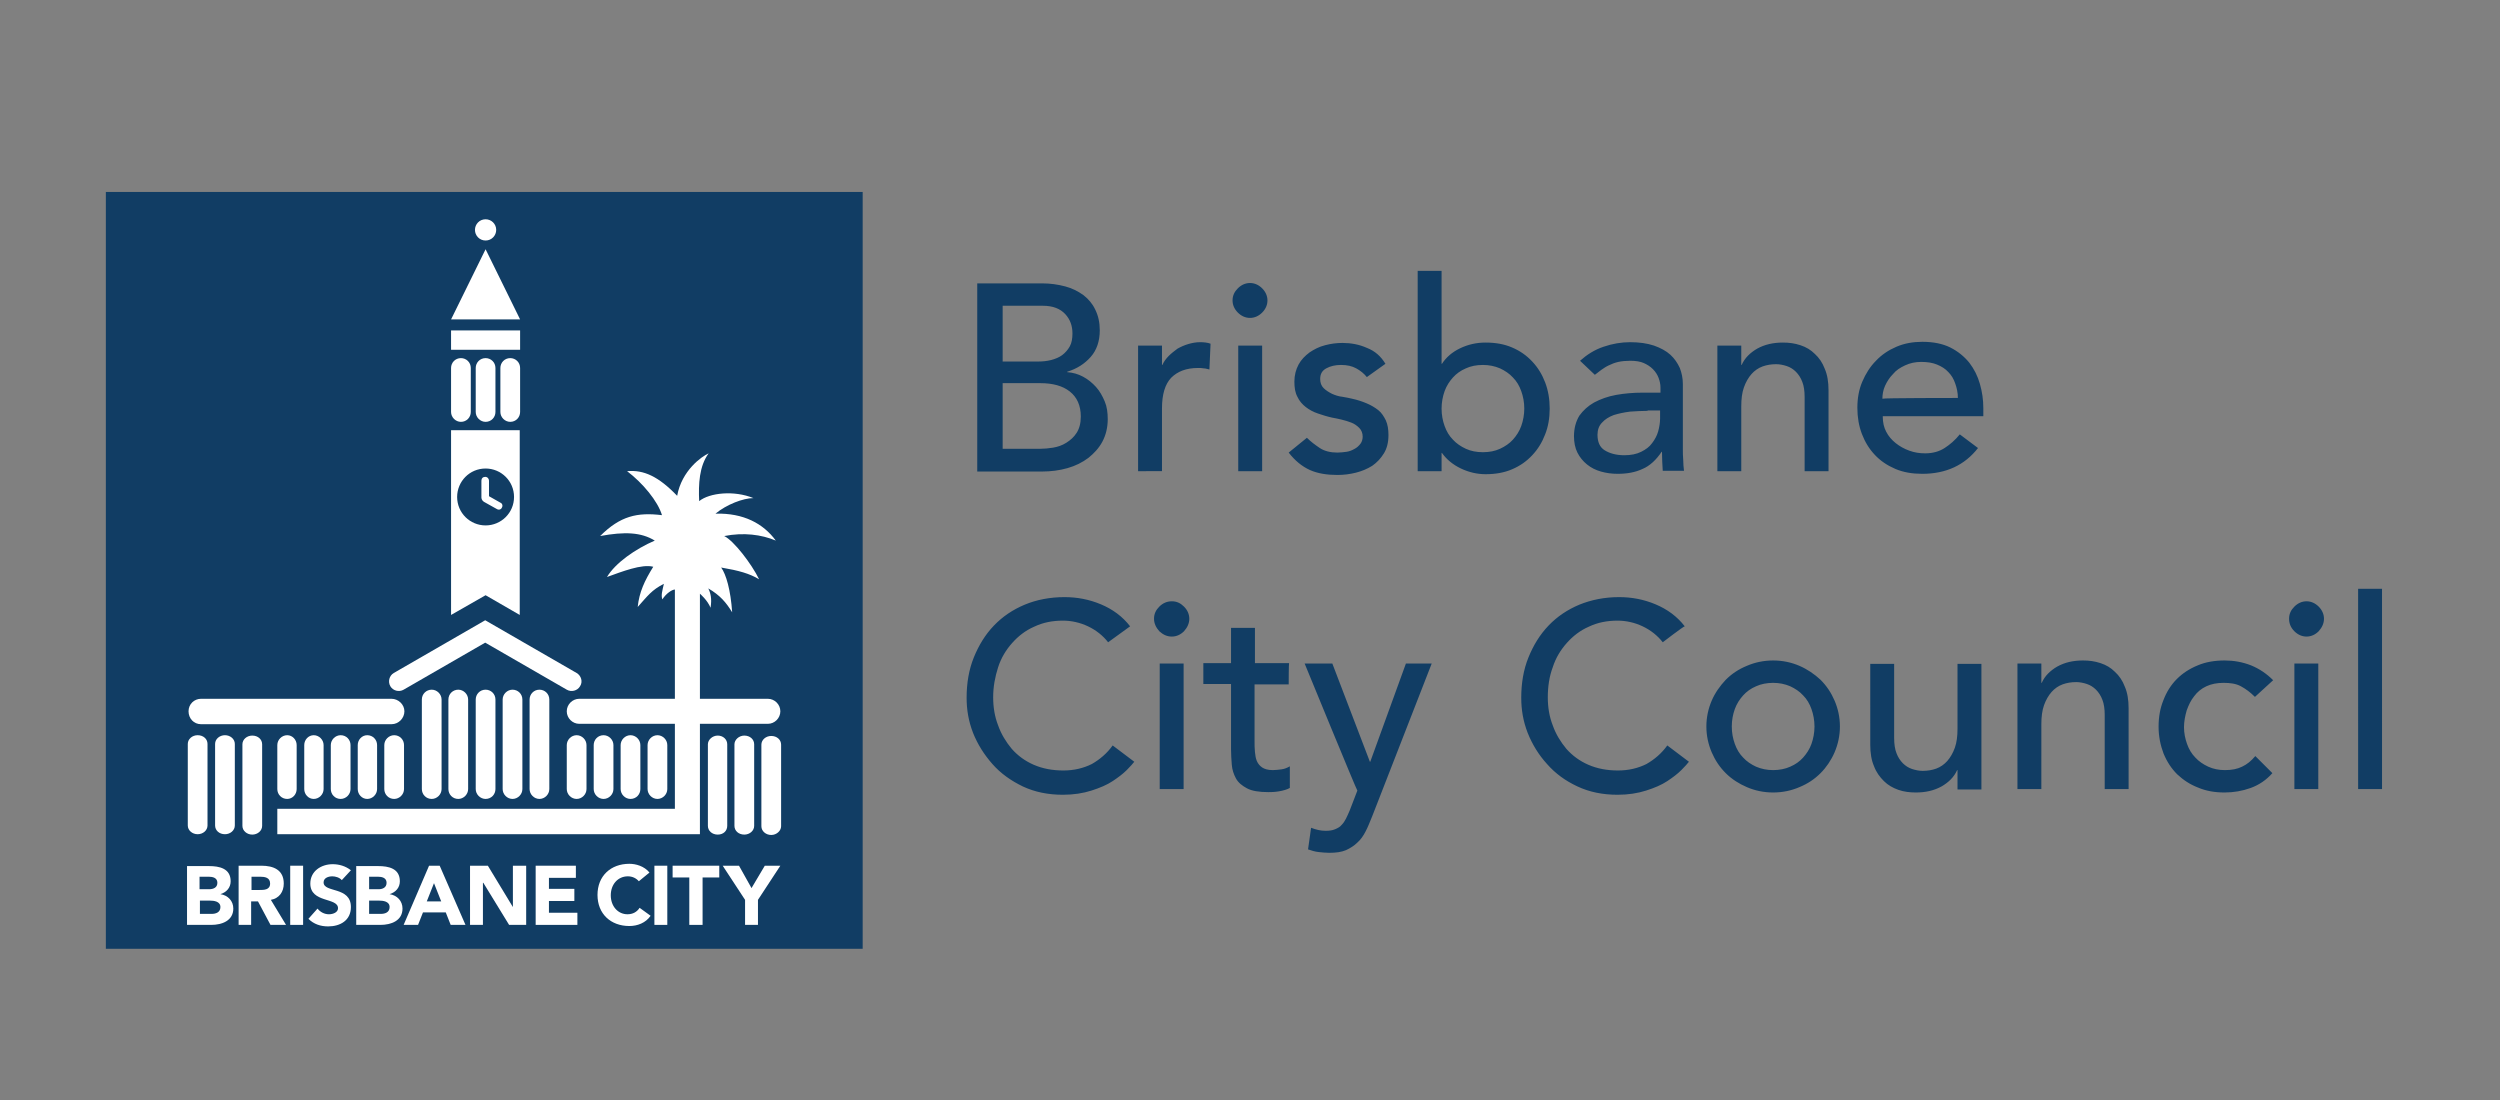 <?xml version="1.0" encoding="utf-8"?>
<!-- Generator: Adobe Illustrator 26.3.1, SVG Export Plug-In . SVG Version: 6.00 Build 0)  -->
<svg version="1.1" id="layer" xmlns="http://www.w3.org/2000/svg" xmlns:xlink="http://www.w3.org/1999/xlink" x="0px" y="0px"
	 viewBox="0 0 659 290" style="enable-background:new 0 0 659 290;" xml:space="preserve">
<rect x="0" y="0" width="659" height="290" fill="#808080" stroke="none"/>
<style type="text/css">
	.st0{fill:#113D64;}
	.st1{fill:#FFFFFF;}
	.st2{fill-rule:evenodd;clip-rule:evenodd;fill:#FFFFFF;}
</style>
<path class="st0" d="M257.6,74.7h17.2c2.1,0,4.1,0.3,6,0.8s3.4,1.3,4.8,2.3c1.3,1,2.4,2.3,3.1,3.8c0.8,1.6,1.2,3.4,1.2,5.5
	c0,2.8-0.8,5.2-2.4,7s-3.6,3.1-6.2,3.9v0.1c1.5,0.1,2.9,0.5,4.2,1.2c1.3,0.7,2.4,1.6,3.4,2.7s1.7,2.4,2.3,3.8c0.6,1.4,0.8,3,0.8,4.7
	c0,2.2-0.5,4.2-1.4,5.9c-0.9,1.7-2.2,3.1-3.7,4.3c-1.6,1.2-3.4,2.1-5.5,2.7s-4.4,0.9-6.8,0.9h-17V74.7z M264.3,95.3h9.2
	c1.3,0,2.4-0.1,3.6-0.4c1.1-0.3,2.1-0.7,2.9-1.3c0.8-0.6,1.5-1.4,2-2.3s0.7-2.1,0.7-3.4c0-2-0.6-3.7-1.9-5.1s-3.2-2.2-5.9-2.2h-10.6
	L264.3,95.3L264.3,95.3z M264.3,118.3h9.9c1,0,2.2-0.1,3.4-0.3c1.2-0.2,2.4-0.6,3.5-1.3s2-1.5,2.7-2.6s1.1-2.5,1.1-4.3
	c0-2.9-1-5.1-2.9-6.6s-4.5-2.2-7.8-2.2h-9.9C264.3,101.1,264.3,118.3,264.3,118.3z M300,91.1h6.3v5.1h0.1c0.4-0.9,1-1.7,1.7-2.4
	c0.7-0.7,1.5-1.3,2.3-1.9c0.9-0.5,1.8-0.9,2.8-1.2c1-0.3,2.1-0.5,3.1-0.5s2,0.1,2.8,0.4l-0.3,6.8c-0.5-0.1-1-0.3-1.5-0.3
	c-0.5-0.1-1-0.1-1.5-0.1c-3.1,0-5.4,0.9-7.1,2.6c-1.6,1.7-2.4,4.4-2.4,8v16.6H300V91.1z M324.9,79.2c0-1.3,0.5-2.3,1.4-3.2
	s2-1.4,3.2-1.4s2.3,0.5,3.2,1.4c0.9,0.9,1.4,2,1.4,3.2s-0.5,2.3-1.4,3.2s-2,1.4-3.2,1.4s-2.3-0.5-3.2-1.4S324.9,80.4,324.9,79.2z
	 M326.4,91.1h6.3v33.1h-6.3V91.1z M360.3,99.4c-0.7-0.9-1.7-1.7-2.8-2.3c-1.1-0.6-2.4-0.9-4-0.9c-1.5,0-2.8,0.3-3.9,0.9
	s-1.6,1.5-1.6,2.8c0,1,0.3,1.8,0.9,2.4s1.4,1.1,2.2,1.5c0.9,0.4,1.8,0.7,2.8,0.8c1,0.2,1.8,0.3,2.5,0.5c1.4,0.3,2.6,0.7,3.8,1.2
	c1.2,0.5,2.2,1.1,3.1,1.8s1.5,1.7,2,2.7c0.5,1.1,0.7,2.4,0.7,3.9c0,1.9-0.4,3.5-1.2,4.8c-0.8,1.3-1.8,2.4-3.1,3.3
	c-1.3,0.8-2.7,1.4-4.3,1.8c-1.6,0.4-3.2,0.6-4.9,0.6c-2.7,0-5.2-0.4-7.2-1.3s-3.9-2.4-5.6-4.6l4.8-3.9c1,1,2.2,1.9,3.4,2.7
	s2.8,1.2,4.6,1.2c0.8,0,1.6-0.1,2.4-0.2s1.5-0.4,2.2-0.8c0.6-0.3,1.1-0.8,1.5-1.3s0.6-1.2,0.6-1.9c0-0.9-0.3-1.7-0.9-2.3
	c-0.6-0.6-1.3-1.1-2.1-1.4s-1.7-0.6-2.6-0.8c-0.9-0.2-1.7-0.4-2.4-0.5c-1.4-0.3-2.6-0.7-3.8-1.1c-1.2-0.4-2.3-1-3.2-1.7
	s-1.7-1.6-2.2-2.7c-0.6-1.1-0.8-2.4-0.8-4c0-1.7,0.4-3.2,1.1-4.5s1.7-2.3,2.9-3.2c1.2-0.8,2.5-1.5,4.1-1.9c1.5-0.4,3-0.6,4.6-0.6
	c2.2,0,4.4,0.4,6.4,1.3c2.1,0.8,3.7,2.2,4.9,4.2L360.3,99.4L360.3,99.4z M373.7,71.4h6.3v24.5h0.1c1.1-1.7,2.7-3.1,4.8-4.1
	c2.1-1,4.3-1.5,6.7-1.5c2.6,0,4.9,0.4,7,1.3s3.8,2.1,5.3,3.7s2.6,3.4,3.4,5.5s1.2,4.4,1.2,6.9s-0.4,4.8-1.2,6.8
	c-0.8,2.1-1.9,3.9-3.4,5.5s-3.2,2.8-5.3,3.7c-2.1,0.9-4.4,1.3-7,1.3c-2.2,0-4.4-0.5-6.5-1.5s-3.8-2.4-5-4.1H380v4.8h-6.3V71.4z
	 M390.9,119.2c1.7,0,3.2-0.3,4.5-0.9s2.5-1.4,3.4-2.4s1.7-2.2,2.2-3.6s0.8-3,0.8-4.6c0-1.7-0.3-3.2-0.8-4.6s-1.2-2.6-2.2-3.6
	c-0.9-1-2.1-1.8-3.4-2.4c-1.4-0.6-2.9-0.9-4.5-0.9c-1.7,0-3.2,0.3-4.5,0.9c-1.4,0.6-2.5,1.4-3.4,2.4s-1.7,2.2-2.2,3.6
	s-0.8,3-0.8,4.6c0,1.7,0.3,3.2,0.8,4.6s1.2,2.6,2.2,3.6c0.9,1,2.1,1.8,3.4,2.4C387.7,118.9,389.2,119.2,390.9,119.2z M416.5,95.1
	c1.8-1.6,3.8-2.9,6.2-3.7c2.3-0.8,4.7-1.2,7-1.2c2.4,0,4.5,0.3,6.3,0.9c1.7,0.6,3.2,1.4,4.3,2.4c1.1,1,1.9,2.2,2.5,3.5
	c0.5,1.3,0.8,2.7,0.8,4.2v16.9c0,1.2,0,2.2,0.1,3.2c0,1,0.1,1.9,0.2,2.8h-5.6c-0.1-1.7-0.2-3.4-0.2-5H438c-1.4,2.1-3.1,3.7-5,4.5
	c-1.9,0.9-4.1,1.3-6.6,1.3c-1.5,0-3-0.2-4.4-0.6s-2.6-1-3.7-1.9c-1-0.8-1.9-1.9-2.5-3.1s-0.9-2.7-0.9-4.3c0-2.1,0.5-3.9,1.4-5.4
	c1-1.4,2.3-2.6,3.9-3.5c1.7-0.9,3.6-1.6,5.8-2c2.2-0.4,4.6-0.6,7.1-0.6h4.6v-1.4c0-0.8-0.2-1.7-0.5-2.5s-0.8-1.6-1.5-2.3
	c-0.7-0.7-1.5-1.2-2.4-1.6s-2.1-0.6-3.5-0.6c-1.2,0-2.3,0.1-3.2,0.3c-0.9,0.2-1.7,0.5-2.5,0.9c-0.7,0.3-1.4,0.8-2,1.2
	c-0.6,0.5-1.2,0.9-1.7,1.3L416.5,95.1L416.5,95.1z M434.3,108.3c-1.5,0-3,0.1-4.6,0.2c-1.6,0.2-3,0.5-4.3,0.9
	c-1.3,0.5-2.3,1.1-3.1,2c-0.8,0.8-1.2,1.9-1.2,3.2c0,1.9,0.6,3.3,1.9,4.1c1.3,0.8,3,1.3,5.2,1.3c1.7,0,3.2-0.3,4.4-0.9
	c1.2-0.6,2.2-1.3,2.9-2.3c0.7-0.9,1.3-2,1.6-3.1c0.3-1.1,0.5-2.3,0.5-3.4v-2.1h-3.3V108.3z M452.7,91.1h6.3v5.1h0.1
	c0.8-1.8,2.2-3.2,4.1-4.3c2-1.1,4.2-1.6,6.8-1.6c1.6,0,3.1,0.2,4.6,0.7s2.7,1.2,3.8,2.3c1.1,1,2,2.3,2.6,3.9c0.7,1.6,1,3.5,1,5.7
	v21.3h-6.3v-19.6c0-1.5-0.2-2.9-0.6-3.9c-0.4-1.1-1-2-1.7-2.7s-1.5-1.2-2.4-1.5s-1.9-0.5-2.8-0.5c-1.3,0-2.5,0.2-3.6,0.6
	s-2.1,1.1-2.9,2s-1.5,2.1-2,3.5s-0.7,3.1-0.7,5v17.1h-6.3V91.1z M496.3,109.9c0,1.4,0.3,2.8,0.9,3.9c0.6,1.2,1.5,2.2,2.5,3
	s2.2,1.5,3.6,2s2.7,0.7,4.2,0.7c2,0,3.7-0.5,5.1-1.4c1.4-0.9,2.8-2.1,4-3.6l4.8,3.6c-3.5,4.5-8.4,6.8-14.7,6.8c-2.6,0-5-0.4-7.1-1.3
	s-3.9-2.1-5.4-3.7s-2.6-3.4-3.4-5.5s-1.2-4.4-1.2-6.9s0.4-4.8,1.3-6.9s2.1-4,3.6-5.5c1.5-1.6,3.3-2.8,5.4-3.7
	c2.1-0.9,4.4-1.3,6.8-1.3c2.9,0,5.4,0.5,7.4,1.5s3.7,2.4,5,4c1.3,1.7,2.2,3.5,2.8,5.6s0.9,4.2,0.9,6.3v2.2h-26.5V109.9z
	 M516.1,104.9c0-1.4-0.3-2.7-0.7-3.8c-0.4-1.2-1-2.2-1.8-3c-0.8-0.9-1.8-1.5-3-2s-2.6-0.7-4.2-0.7c-1.5,0-2.9,0.3-4.2,0.9
	c-1.3,0.6-2.4,1.3-3.2,2.3c-0.9,0.9-1.6,2-2.1,3.1s-0.7,2.3-0.7,3.4C496.3,104.9,516.1,104.9,516.1,104.9z"/>
<path class="st0" d="M292.1,169.3c-1.4-1.8-3.2-3.2-5.3-4.2c-2.1-1-4.4-1.5-6.6-1.5c-2.8,0-5.3,0.5-7.6,1.6c-2.3,1-4.2,2.5-5.8,4.3
	s-2.9,3.9-3.7,6.4s-1.3,5.1-1.3,7.9c0,2.6,0.4,5.1,1.3,7.4c0.8,2.3,2.1,4.4,3.6,6.2c1.6,1.8,3.5,3.2,5.8,4.2s4.9,1.5,7.8,1.5
	c2.8,0,5.3-0.6,7.5-1.7c2.1-1.2,4-2.8,5.5-4.9l5.7,4.3c-0.4,0.5-1,1.2-2,2.2s-2.2,1.9-3.7,2.9s-3.4,1.8-5.6,2.5s-4.7,1.1-7.5,1.1
	c-3.9,0-7.4-0.7-10.6-2.2c-3.1-1.5-5.8-3.4-8-5.9s-3.9-5.2-5.1-8.2c-1.2-3.1-1.7-6.1-1.7-9.3c0-3.8,0.6-7.4,1.9-10.6
	c1.3-3.2,3-6,5.3-8.4c2.3-2.4,5-4.2,8.1-5.5s6.7-2,10.5-2c3.3,0,6.5,0.6,9.6,1.9s5.7,3.2,7.7,5.8L292.1,169.3z M304.2,163.1
	c0-1.3,0.5-2.3,1.4-3.2c0.9-0.9,2-1.4,3.3-1.4s2.3,0.5,3.2,1.4c0.9,0.9,1.4,2,1.4,3.2s-0.5,2.3-1.4,3.3c-0.9,0.9-2,1.4-3.2,1.4
	c-1.3,0-2.3-0.5-3.3-1.4C304.7,165.4,304.2,164.3,304.2,163.1z M305.7,174.9h6.3V208h-6.3V174.9z M339.7,180.4h-9v15
	c0,0.9,0,1.9,0.1,2.8s0.2,1.7,0.5,2.4c0.3,0.7,0.8,1.3,1.4,1.7s1.5,0.7,2.8,0.7c0.7,0,1.5-0.1,2.3-0.2s1.5-0.4,2.2-0.8v5.7
	c-0.7,0.4-1.7,0.7-2.9,0.9c-1.2,0.2-2.1,0.2-2.8,0.2c-2.4,0-4.3-0.3-5.6-1s-2.3-1.5-2.9-2.6s-1-2.3-1.1-3.6c-0.1-1.3-0.2-2.7-0.2-4
	v-17.3h-7.3v-5.5h7.3v-9.3h6.3v9.3h9C339.7,174.9,339.7,180.4,339.7,180.4z M343.9,174.9h7.3l9.9,25.9h0.1l9.4-25.9h6.8l-15.7,40.3
	c-0.6,1.4-1.1,2.8-1.7,3.9c-0.6,1.2-1.3,2.2-2.2,3c-0.8,0.8-1.9,1.5-3,2c-1.2,0.5-2.6,0.7-4.4,0.7c-0.9,0-1.9-0.1-2.8-0.2
	c-1-0.1-1.9-0.4-2.8-0.7l0.8-5.7c1.3,0.5,2.5,0.8,3.8,0.8c1,0,1.8-0.1,2.5-0.4s1.3-0.6,1.7-1.1c0.5-0.5,0.9-1.1,1.2-1.7
	c0.3-0.7,0.7-1.4,1-2.2l2-5.2C357.6,208.3,343.9,174.9,343.9,174.9z M438.3,169.3c-1.4-1.8-3.2-3.2-5.3-4.2c-2.1-1-4.4-1.5-6.6-1.5
	c-2.8,0-5.3,0.5-7.6,1.6c-2.3,1-4.2,2.5-5.8,4.3s-2.9,3.9-3.7,6.4c-0.9,2.4-1.3,5.1-1.3,7.9c0,2.6,0.4,5.1,1.3,7.4
	c0.8,2.3,2.1,4.4,3.6,6.2c1.6,1.8,3.5,3.2,5.8,4.2s4.9,1.5,7.8,1.5c2.8,0,5.3-0.6,7.5-1.7c2.1-1.2,4-2.8,5.5-4.9l5.7,4.3
	c-0.4,0.5-1,1.2-2,2.2s-2.2,1.9-3.7,2.9s-3.4,1.8-5.6,2.5s-4.7,1.1-7.5,1.1c-3.9,0-7.4-0.7-10.6-2.2s-5.8-3.4-8-5.9
	c-2.2-2.4-3.9-5.2-5.1-8.2c-1.2-3.1-1.7-6.1-1.7-9.3c0-3.8,0.6-7.4,1.9-10.6s3-6,5.3-8.4s5-4.2,8.1-5.5c3.2-1.3,6.7-2,10.5-2
	c3.3,0,6.5,0.6,9.6,1.9s5.7,3.2,7.7,5.8C443.9,165,438.3,169.3,438.3,169.3z M449.8,191.5c0-2.4,0.5-4.7,1.4-6.8
	c0.9-2.1,2.2-3.9,3.7-5.5c1.6-1.6,3.4-2.8,5.6-3.7c2.1-0.9,4.4-1.4,6.9-1.4s4.8,0.5,6.9,1.4s4,2.2,5.6,3.7c1.6,1.6,2.8,3.4,3.7,5.5
	c0.9,2.1,1.4,4.4,1.4,6.8s-0.5,4.7-1.4,6.8c-0.9,2.1-2.2,4-3.7,5.5c-1.6,1.6-3.4,2.8-5.6,3.7c-2.1,0.9-4.4,1.4-6.9,1.4
	s-4.8-0.5-6.9-1.4s-4-2.1-5.6-3.7s-2.8-3.4-3.7-5.5C450.3,196.2,449.8,193.9,449.8,191.5z M456.5,191.5c0,1.7,0.3,3.2,0.8,4.6
	s1.2,2.6,2.2,3.6c0.9,1,2.1,1.8,3.4,2.4c1.4,0.6,2.9,0.9,4.5,0.9s3.2-0.3,4.5-0.9c1.4-0.6,2.5-1.4,3.4-2.4s1.7-2.2,2.2-3.6
	s0.8-3,0.8-4.6s-0.3-3.2-0.8-4.6s-1.2-2.6-2.2-3.6c-0.9-1-2.1-1.8-3.4-2.4c-1.4-0.6-2.9-0.9-4.5-0.9s-3.2,0.3-4.5,0.9
	c-1.4,0.6-2.5,1.4-3.4,2.4s-1.7,2.2-2.2,3.6S456.5,189.8,456.5,191.5z M522.3,208.1H516V203h-0.1c-0.8,1.8-2.2,3.2-4.1,4.3
	c-2,1.1-4.2,1.6-6.8,1.6c-1.6,0-3.2-0.2-4.6-0.7s-2.7-1.2-3.8-2.3s-2-2.3-2.6-3.9c-0.7-1.6-1-3.5-1-5.7V175h6.3v19.6
	c0,1.5,0.2,2.9,0.6,3.9c0.4,1.1,1,2,1.7,2.7s1.5,1.2,2.4,1.5s1.9,0.5,2.8,0.5c1.3,0,2.5-0.2,3.6-0.6s2.1-1.1,2.9-2s1.5-2.1,2-3.5
	s0.7-3.1,0.7-5V175h6.3C522.3,174.9,522.3,208.1,522.3,208.1z M531.8,174.9h6.3v5.1h0.1c0.8-1.8,2.2-3.2,4.1-4.3
	c2-1.1,4.2-1.6,6.8-1.6c1.6,0,3.1,0.2,4.6,0.7s2.7,1.2,3.8,2.3c1.1,1,2,2.3,2.6,3.9c0.7,1.6,1,3.5,1,5.7V208h-6.3v-19.6
	c0-1.5-0.2-2.9-0.6-3.9c-0.4-1.1-1-2-1.7-2.7s-1.5-1.2-2.4-1.5s-1.9-0.5-2.8-0.5c-1.3,0-2.5,0.2-3.6,0.6s-2.1,1.1-2.9,2
	c-0.8,0.9-1.5,2.1-2,3.5s-0.7,3.1-0.7,5V208h-6.3C531.8,208.1,531.8,174.9,531.8,174.9z M594.4,183.7c-1.2-1.2-2.4-2.1-3.7-2.8
	s-2.8-0.9-4.6-0.9c-1.7,0-3.2,0.3-4.5,0.9s-2.4,1.5-3.2,2.6c-0.9,1.1-1.5,2.4-2,3.8c-0.4,1.4-0.7,2.9-0.7,4.4s0.3,3,0.8,4.4
	s1.2,2.6,2.2,3.6c0.9,1,2.1,1.8,3.4,2.4s2.8,0.9,4.4,0.9c1.8,0,3.3-0.3,4.5-0.9c1.3-0.6,2.4-1.5,3.5-2.8l4.5,4.5
	c-1.6,1.8-3.5,3.1-5.7,3.9s-4.5,1.2-6.9,1.2c-2.6,0-4.9-0.4-7-1.3c-2.1-0.8-3.9-2-5.5-3.5c-1.5-1.5-2.7-3.3-3.6-5.5
	c-0.8-2.1-1.3-4.5-1.3-7c0-2.6,0.4-4.9,1.3-7.1c0.8-2.1,2-4,3.5-5.5s3.3-2.7,5.5-3.6c2.1-0.9,4.5-1.3,7.1-1.3c2.4,0,4.7,0.4,7,1.3
	c2.2,0.9,4.1,2.2,5.8,3.9L594.4,183.7L594.4,183.7z M603.4,163.1c0-1.3,0.5-2.3,1.4-3.2c0.9-0.9,2-1.4,3.2-1.4s2.3,0.5,3.2,1.4
	s1.4,2,1.4,3.2s-0.5,2.3-1.4,3.3c-0.9,0.9-2,1.4-3.2,1.4s-2.3-0.5-3.2-1.4C603.8,165.4,603.4,164.3,603.4,163.1z M604.8,174.9h6.3
	V208h-6.3V174.9z M621.6,155.2h6.3V208h-6.3V155.2z"/>
<rect x="27.9" y="50.6" class="st0" width="199.5" height="199.5"/>
<g>
	<path class="st1" d="M125.2,60.6c0-1.5,1.2-2.8,2.8-2.8c1.5,0,2.8,1.2,2.8,2.8c0,1.5-1.2,2.8-2.8,2.8
		C126.4,63.4,125.2,62.1,125.2,60.6"/>
	<path class="st2" d="M125.4,184.4c0-1.4,1.1-2.6,2.6-2.6c1.4,0,2.6,1.1,2.6,2.6V208c0,1.4-1.1,2.6-2.6,2.6c-1.4,0-2.6-1.2-2.6-2.6
		V184.4z"/>
	<path class="st2" d="M132.5,184.4c0-1.4,1.2-2.6,2.6-2.6c1.4,0,2.6,1.1,2.6,2.6V208c0,1.4-1.2,2.6-2.6,2.6c-1.4,0-2.6-1.2-2.6-2.6
		C132.5,208,132.5,184.4,132.5,184.4z"/>
	<path class="st2" d="M139.6,184.4c0-1.4,1.1-2.6,2.6-2.6c1.4,0,2.6,1.1,2.6,2.6V208c0,1.4-1.2,2.6-2.6,2.6c-1.4,0-2.6-1.2-2.6-2.6
		V184.4z"/>
	<path class="st2" d="M123.4,184.4c0-1.4-1.2-2.6-2.6-2.6s-2.6,1.1-2.6,2.6V208c0,1.4,1.1,2.6,2.6,2.6c1.4,0,2.6-1.2,2.6-2.6V184.4z
		"/>
	<path class="st2" d="M116.4,184.4c0-1.4-1.2-2.6-2.6-2.6s-2.6,1.1-2.6,2.6V208c0,1.4,1.1,2.6,2.6,2.6c1.4,0,2.6-1.2,2.6-2.6V184.4z
		"/>
	<path class="st2" d="M106.5,196.4c0-1.4-1.1-2.6-2.6-2.6c-1.4,0-2.6,1.2-2.6,2.6V208c0,1.4,1.1,2.6,2.6,2.6c1.4,0,2.6-1.2,2.6-2.6
		V196.4z"/>
	<path class="st2" d="M99.4,196.4c0-1.4-1.1-2.6-2.6-2.6c-1.4,0-2.5,1.2-2.5,2.6V208c0,1.4,1.1,2.6,2.5,2.6s2.6-1.2,2.6-2.6V196.4z"
		/>
	<path class="st2" d="M92.4,196.4c0-1.4-1.1-2.6-2.6-2.6c-1.4,0-2.6,1.2-2.6,2.6V208c0,1.4,1.1,2.6,2.6,2.6c1.4,0,2.6-1.2,2.6-2.6
		V196.4z"/>
	<path class="st2" d="M85.3,196.4c0-1.4-1.2-2.6-2.6-2.6s-2.5,1.2-2.5,2.6V208c0,1.4,1.1,2.6,2.5,2.6s2.6-1.2,2.6-2.6V196.4z"/>
	<path class="st2" d="M78.2,196.4c0-1.4-1.1-2.6-2.5-2.6s-2.6,1.2-2.6,2.6V208c0,1.4,1.1,2.6,2.6,2.6c1.4,0,2.5-1.2,2.5-2.6V196.4z"
		/>
	<path class="st2" d="M149.4,196.4c0-1.4,1.2-2.6,2.6-2.6c1.4,0,2.6,1.2,2.6,2.6V208c0,1.4-1.2,2.6-2.6,2.6c-1.4,0-2.6-1.2-2.6-2.6
		V196.4z"/>
	<path class="st2" d="M156.5,196.4c0-1.4,1.1-2.6,2.6-2.6c1.4,0,2.6,1.2,2.6,2.6V208c0,1.4-1.2,2.6-2.6,2.6c-1.4,0-2.6-1.2-2.6-2.6
		V196.4z"/>
	<path class="st2" d="M163.6,196.4c0-1.4,1.2-2.6,2.6-2.6c1.4,0,2.6,1.2,2.6,2.6V208c0,1.4-1.1,2.6-2.6,2.6c-1.4,0-2.6-1.2-2.6-2.6
		V196.4z"/>
	<path class="st2" d="M170.7,196.4c0-1.4,1.2-2.6,2.6-2.6c1.4,0,2.6,1.2,2.6,2.6V208c0,1.4-1.2,2.6-2.6,2.6c-1.4,0-2.6-1.2-2.6-2.6
		V196.4z"/>
	<path class="st2" d="M118.9,97c0-1.4,1.1-2.6,2.6-2.6c1.4,0,2.6,1.1,2.6,2.6v11.6c0,1.4-1.1,2.6-2.6,2.6c-1.4,0-2.6-1.2-2.6-2.6V97
		z"/>
	<path class="st2" d="M131.9,97c0-1.4,1.1-2.6,2.6-2.6c1.4,0,2.6,1.1,2.6,2.6v11.6c0,1.4-1.1,2.6-2.6,2.6c-1.4,0-2.6-1.2-2.6-2.6
		C131.9,108.6,131.9,97,131.9,97z"/>
	<path class="st2" d="M125.4,97c0-1.4,1.1-2.6,2.6-2.6c1.4,0,2.6,1.1,2.6,2.6v11.6c0,1.4-1.1,2.6-2.6,2.6c-1.4,0-2.6-1.2-2.6-2.6V97
		z"/>
	<polygon class="st2" points="118.9,84.2 137.1,84.2 128,65.7 	"/>
	<path class="st2" d="M127.9,169.4l-21.5,12.4c-1.2,0.7-2.8,0.3-3.5-0.9c-0.7-1.2-0.3-2.8,0.9-3.5l24.1-13.9l24.1,13.9
		c1.2,0.7,1.7,2.3,0.9,3.5c-0.7,1.2-2.3,1.6-3.5,0.9L127.9,169.4z"/>
	<path class="st2" d="M126.9,131c0,0-0.1,0.8,0.7,1.3l3.4,1.9c0.5,0.3,1.1,0.1,1.3-0.4c0.3-0.5,0.1-1.1-0.4-1.3l-3-1.7v-4.1
		c0-0.5-0.4-1-1-1s-1,0.4-1,1V131z"/>
	<path class="st2" d="M61.9,196.1c0-1.3-1.2-2.3-2.6-2.3c-1.4,0-2.6,1-2.6,2.3v21.5c0,1.3,1.1,2.3,2.6,2.3c1.4,0,2.6-1,2.6-2.3
		V196.1z"/>
	<path class="st2" d="M54.7,196.1c0-1.3-1.1-2.3-2.6-2.3c-1.4,0-2.6,1-2.6,2.3v21.5c0,1.3,1.2,2.3,2.6,2.3c1.4,0,2.6-1,2.6-2.3
		V196.1z"/>
	<path class="st2" d="M69.1,196.2c0-1.3-1.1-2.3-2.6-2.3c-1.4,0-2.6,1-2.6,2.3v21.5c0,1.3,1.2,2.3,2.6,2.3c1.4,0,2.6-1,2.6-2.3
		V196.2z"/>
	<path class="st2" d="M198.8,196.2c0-1.3-1.1-2.3-2.6-2.3c-1.4,0-2.6,1.1-2.6,2.3v21.5c0,1.3,1.1,2.3,2.6,2.3c1.4,0,2.6-1,2.6-2.3
		V196.2z"/>
	<path class="st2" d="M191.7,196.2c0-1.3-1.1-2.3-2.5-2.3s-2.6,1.1-2.6,2.3v21.5c0,1.3,1.1,2.3,2.6,2.3s2.5-1,2.5-2.3V196.2z"/>
	<path class="st2" d="M205.9,196.3c0-1.3-1.1-2.3-2.6-2.3c-1.4,0-2.6,1-2.6,2.3v21.5c0,1.3,1.2,2.3,2.6,2.3c1.4,0,2.6-1.1,2.6-2.3
		V196.3z"/>
	<rect x="118.9" y="87.1" class="st1" width="18.2" height="5.1"/>
	<path class="st2" d="M53,190.9c-1.9,0-3.3-1.5-3.3-3.4s1.5-3.3,3.3-3.3h50.2c1.8,0,3.4,1.5,3.4,3.3s-1.5,3.4-3.4,3.4H53z"/>
	<path class="st2" d="M152.7,184.2c-1.8,0-3.3,1.5-3.3,3.3s1.5,3.3,3.3,3.3h49.7c1.8,0,3.3-1.5,3.3-3.3s-1.5-3.3-3.3-3.3H152.7z"/>
	<path class="st2" d="M190.9,141.3c5.1-1,9.8-0.4,13.6,1.2c-3.3-4.5-8.5-7.3-15.9-7.1c2.9-2.4,7.3-4.1,10-4.1
		c-5.1-2.1-11.6-1.4-14.3,0.8c-0.2-4.5,0-9.2,2.5-12.6c-1.8,0.8-7.1,4.5-8.3,11.2c-4.9-5.1-8.8-6.9-13.2-6.5
		c4.1,3.1,8.1,7.9,9.2,11.6c-6.5-0.8-11,0.2-16.3,5.5c6.5-1.2,10.8-1,14.4,1.2c-5.1,2.2-10.4,5.9-12.6,9.6c3.9-1.4,9.2-3.5,12.2-2.7
		c-2.3,3.7-3.7,6.7-4.1,10.6c2.6-2.9,3.7-4.5,6.9-6.1c-0.4,1.8-0.8,3-0.4,4.1c1-1.6,2.6-2.6,3.3-2.6v57.8H73.1v6.7h111.4v-6.7v-56.7
		c0,0,2,1.7,2.8,3.7c0.4-2.4,0-3.9-0.6-5.1c3.1,1.8,4.7,3.7,6.3,6.3c-0.4-5.9-1.6-10-2.9-11.8c4.7,0.8,7.5,1.6,10,3.1
		C198.1,148.6,193.4,142.5,190.9,141.3"/>
	<path class="st2" d="M118.9,113.4v48.7l9.1-5.2l9,5.2v-48.7H118.9z M128,138.5c-4.1,0-7.5-3.3-7.5-7.5c0-4.1,3.3-7.5,7.5-7.5
		c4.1,0,7.5,3.3,7.5,7.5S132.1,138.5,128,138.5"/>
	<path class="st1" d="M52.7,231.1H55c1.1,0,2.3,0.3,2.3,1.6c0,1.3-1.1,1.7-2.2,1.7h-2.5v-3.3H52.7z M49.3,243.8h6.4
		c2.8,0,5.8-1.1,5.8-4.3c0-2-1.4-3.5-3.4-3.8l0,0c1.6-0.5,2.7-1.7,2.7-3.4c0-3.4-3-4-5.7-4h-5.8V243.8z M52.7,237.4h2.6
		c1.1,0,2.8,0.2,2.8,1.7c0,1.4-1.2,1.8-2.3,1.8h-3.1V237.4z"/>
	<path class="st1" d="M66.3,231.1h2.2c1.3,0,2.7,0.2,2.7,1.8c0,1.7-1.6,1.7-2.9,1.7h-2C66.3,234.6,66.3,231.1,66.3,231.1z
		 M62.8,243.8h3.4v-6.2H68l3.3,6.2h4.1l-4-6.6c2.2-0.4,3.4-2.1,3.4-4.3c0-3.6-2.7-4.7-5.9-4.7h-6v15.6H62.8z"/>
	<rect x="76.5" y="228.2" class="st1" width="3.4" height="15.6"/>
	<path class="st1" d="M90.1,232c-0.6-0.7-1.7-1-2.5-1c-1,0-2.3,0.4-2.3,1.6c0,2.8,7.2,1,7.2,6.5c0,3.5-2.8,5.1-6,5.1
		c-2,0-3.8-0.6-5.2-2l2.4-2.7c0.7,0.9,1.8,1.5,3,1.5c1.1,0,2.4-0.5,2.4-1.6c0-2.9-7.3-1.3-7.3-6.5c0-3.3,2.9-5.1,5.9-5.1
		c1.7,0,3.4,0.5,4.8,1.6L90.1,232z"/>
	<path class="st1" d="M97.3,231.1h2.3c1.1,0,2.3,0.3,2.3,1.6c0,1.3-1.1,1.7-2.1,1.7h-2.5C97.3,234.4,97.3,231.1,97.3,231.1z
		 M93.9,243.8h6.4c2.8,0,5.8-1.1,5.8-4.3c0-2-1.4-3.5-3.4-3.8l0,0c1.6-0.5,2.7-1.7,2.7-3.4c0-3.4-3-4-5.7-4h-5.8V243.8z M97.3,237.4
		h2.6c1.1,0,2.8,0.2,2.8,1.7c0,1.4-1.2,1.8-2.3,1.8h-3.1V237.4z"/>
	<path class="st1" d="M116.3,237.6h-3.8l1.9-4.8L116.3,237.6z M106.4,243.8h3.8l1.3-3.3h6l1.3,3.3h3.9l-6.8-15.6h-2.8L106.4,243.8z"
		/>
	<polygon class="st1" points="123.9,228.2 128.6,228.2 135.2,239.1 135.2,239.1 135.2,228.2 138.7,228.2 138.7,243.8 134.2,243.8 
		127.4,232.7 127.3,232.7 127.3,243.8 123.9,243.8 	"/>
	<polygon class="st1" points="141.2,228.2 151.8,228.2 151.8,231.4 144.7,231.4 144.7,234.3 151.4,234.3 151.4,237.5 144.7,237.5 
		144.7,240.6 152.2,240.6 152.2,243.8 141.2,243.8 	"/>
	<path class="st1" d="M168.4,232.3c-0.7-0.8-1.7-1.3-2.9-1.3c-2.6,0-4.5,2.1-4.5,5s1.9,5,4.4,5c1.4,0,2.5-0.6,3.2-1.7l2.9,2.1
		c-1.3,1.9-3.5,2.7-5.6,2.7c-4.9,0-8.4-3.2-8.4-8.2s3.5-8.2,8.4-8.2c1.7,0,3.9,0.6,5.3,2.3L168.4,232.3z"/>
	<rect x="172.5" y="228.2" class="st1" width="3.4" height="15.6"/>
	<polygon class="st1" points="181.7,231.3 177.3,231.3 177.3,228.2 189.6,228.2 189.6,231.3 185.2,231.3 185.2,243.8 181.7,243.8 	
		"/>
	<polygon class="st1" points="196.4,237.2 190.5,228.2 194.8,228.2 198.1,234.1 201.6,228.2 205.7,228.2 199.8,237.2 199.8,243.8 
		196.4,243.8 	"/>
</g>
</svg>
